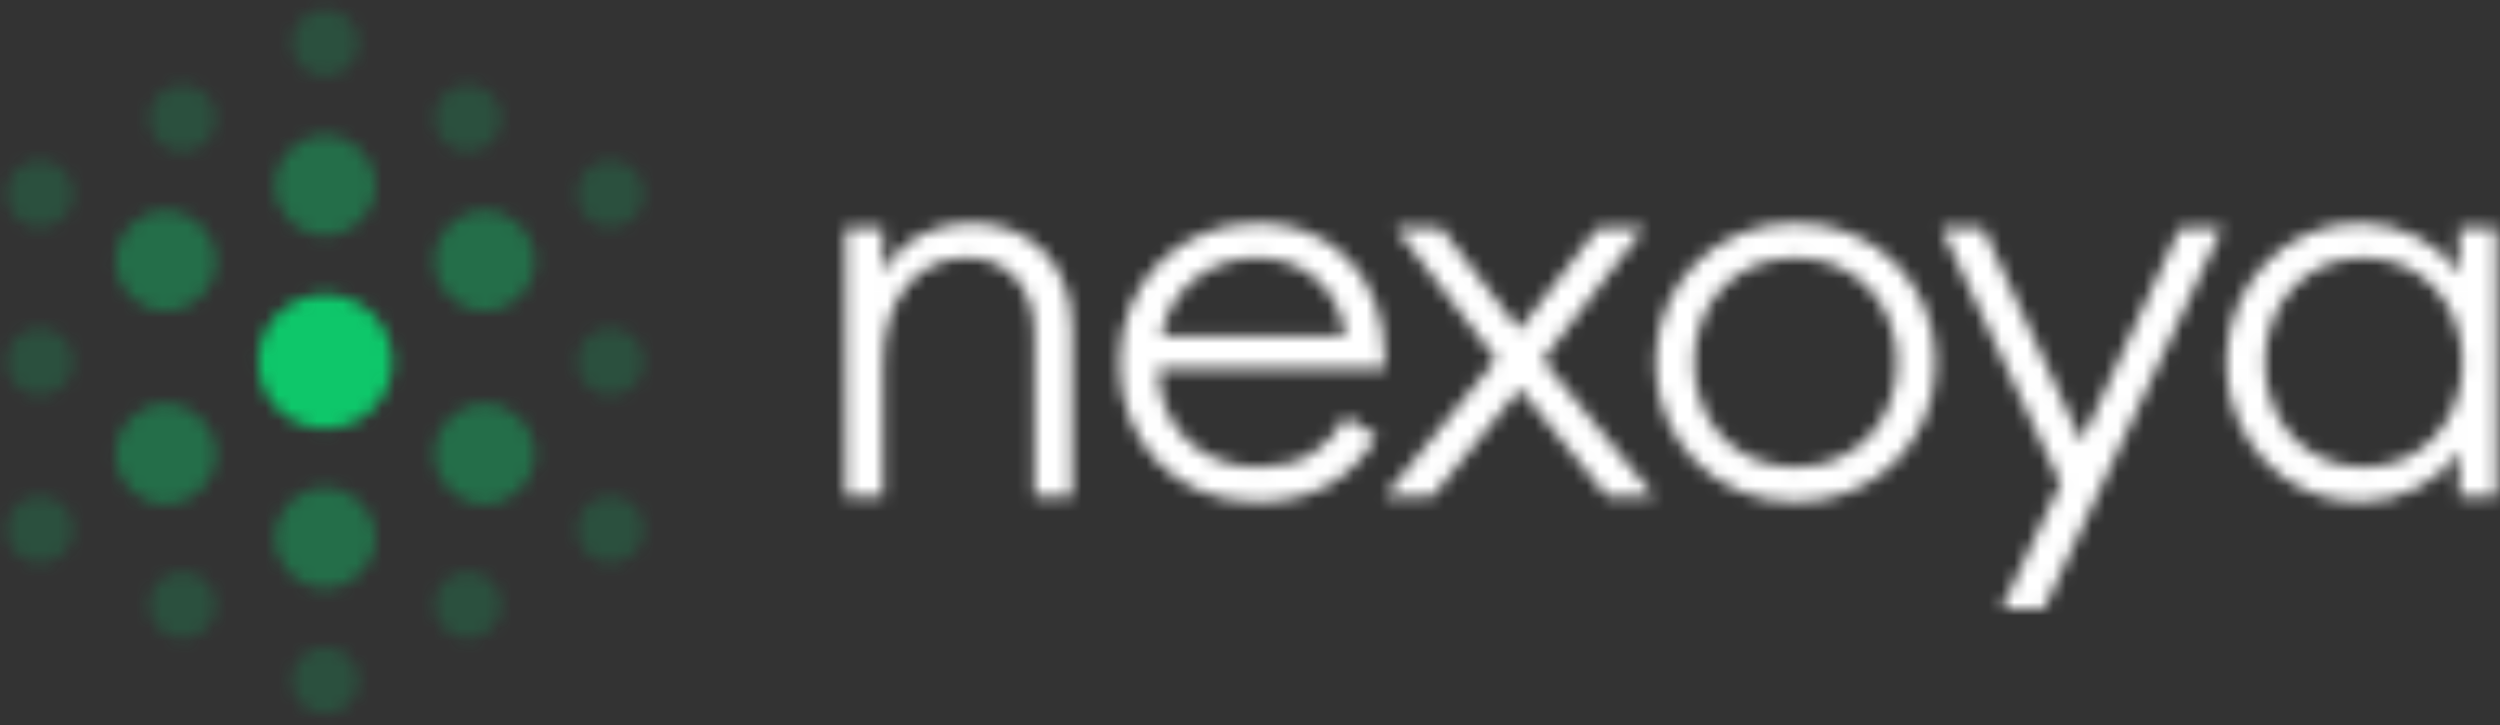 <?xml version="1.0" encoding="UTF-8"?>
<svg width="193px" height="56px" viewBox="0 0 193 56" version="1.1" xmlns="http://www.w3.org/2000/svg" xmlns:xlink="http://www.w3.org/1999/xlink">
    <rect x="0" y="0" width="193" height="56" fill="#333333" stroke="none"/>
    <!-- Generator: Sketch 64 (93537) - https://sketch.com -->
    <title>Logo-2</title>
    <desc>Created with Sketch.</desc>
    <defs>
        <path d="M3.136,5.508 C1.705,5.508 0.545,4.348 0.545,2.917 C0.545,1.486 1.705,0.326 3.136,0.326 C4.567,0.326 5.727,1.486 5.727,2.917 C5.727,4.348 4.567,5.508 3.136,5.508 Z" id="path-1"></path>
        <path d="M3.114,5.894 C1.683,5.894 0.523,4.734 0.523,3.303 C0.523,1.872 1.683,0.712 3.114,0.712 C4.545,0.712 5.705,1.872 5.705,3.303 C5.705,4.734 4.545,5.894 3.114,5.894 Z" id="path-3"></path>
        <path d="M4.114,8.201 C1.967,8.201 0.227,6.461 0.227,4.315 C0.227,2.168 1.967,0.428 4.114,0.428 C6.26,0.428 8,2.168 8,4.315 C8,6.461 6.26,8.201 4.114,8.201 Z" id="path-5"></path>
        <path d="M3.136,5.462 C1.705,5.462 0.545,4.302 0.545,2.872 C0.545,1.441 1.705,0.281 3.136,0.281 C4.567,0.281 5.727,1.441 5.727,2.872 C5.727,4.302 4.567,5.462 3.136,5.462 Z" id="path-7"></path>
        <path d="M3.091,5.508 C1.66,5.508 0.5,4.348 0.5,2.917 C0.5,1.486 1.66,0.326 3.091,0.326 C4.522,0.326 5.682,1.486 5.682,2.917 C5.682,4.348 4.522,5.508 3.091,5.508 Z" id="path-9"></path>
        <path d="M4.807,8.031 C2.66,8.031 0.92,6.291 0.92,4.144 C0.92,1.998 2.66,0.258 4.807,0.258 C6.953,0.258 8.693,1.998 8.693,4.144 C8.693,6.291 6.953,8.031 4.807,8.031 Z" id="path-11"></path>
        <path d="M4.807,7.928 C2.66,7.928 0.92,6.188 0.92,4.042 C0.92,1.896 2.66,0.156 4.807,0.156 C6.953,0.156 8.693,1.896 8.693,4.042 C8.693,6.188 6.953,7.928 4.807,7.928 Z" id="path-13"></path>
        <path d="M4.42,8.031 C2.274,8.031 0.534,6.291 0.534,4.144 C0.534,1.998 2.274,0.258 4.42,0.258 C6.567,0.258 8.307,1.998 8.307,4.144 C8.307,6.291 6.567,8.031 4.42,8.031 Z" id="path-15"></path>
        <path d="M4.42,7.928 C2.274,7.928 0.534,6.188 0.534,4.042 C0.534,1.896 2.274,0.156 4.42,0.156 C6.567,0.156 8.307,1.896 8.307,4.042 C8.307,6.188 6.567,7.928 4.42,7.928 Z" id="path-17"></path>
        <path d="M3.114,6.122 C1.683,6.122 0.523,4.962 0.523,3.531 C0.523,2.1 1.683,0.94 3.114,0.94 C4.545,0.94 5.705,2.1 5.705,3.531 C5.705,4.962 4.545,6.122 3.114,6.122 Z" id="path-19"></path>
        <path d="M4.114,8.406 C1.967,8.406 0.227,6.666 0.227,4.519 C0.227,2.373 1.967,0.633 4.114,0.633 C6.26,0.633 8,2.373 8,4.519 C8,6.666 6.26,8.406 4.114,8.406 Z" id="path-21"></path>
        <path d="M6.114,11.099 C3.252,11.099 0.932,8.779 0.932,5.917 C0.932,3.055 3.252,0.735 6.114,0.735 C8.975,0.735 11.295,3.055 11.295,5.917 C11.295,8.779 8.975,11.099 6.114,11.099 Z" id="path-23"></path>
        <path d="M3.091,5.553 C1.66,5.553 0.5,4.393 0.5,2.962 C0.5,1.532 1.66,0.371 3.091,0.371 C4.522,0.371 5.682,1.532 5.682,2.962 C5.682,4.393 4.522,5.553 3.091,5.553 Z" id="path-25"></path>
        <path d="M3.102,5.724 C1.671,5.724 0.511,4.564 0.511,3.133 C0.511,1.702 1.671,0.542 3.102,0.542 C4.533,0.542 5.693,1.702 5.693,3.133 C5.693,4.564 4.533,5.724 3.102,5.724 Z" id="path-27"></path>
        <path d="M3.125,5.724 C1.694,5.724 0.534,4.564 0.534,3.133 C0.534,1.702 1.694,0.542 3.125,0.542 C4.556,0.542 5.716,1.702 5.716,3.133 C5.716,4.564 4.556,5.724 3.125,5.724 Z" id="path-29"></path>
        <path d="M3.102,5.292 C1.671,5.292 0.511,4.132 0.511,2.701 C0.511,1.27 1.671,0.11 3.102,0.11 C4.533,0.11 5.693,1.27 5.693,2.701 C5.693,4.132 4.533,5.292 3.102,5.292 Z" id="path-31"></path>
        <path d="M3.125,5.292 C1.694,5.292 0.534,4.132 0.534,2.701 C0.534,1.27 1.694,0.11 3.125,0.11 C4.556,0.11 5.716,1.27 5.716,2.701 C5.716,4.132 4.556,5.292 3.125,5.292 Z" id="path-33"></path>
        <path d="M3.136,5.553 C1.705,5.553 0.545,4.393 0.545,2.962 C0.545,1.532 1.705,0.371 3.136,0.371 C4.567,0.371 5.727,1.532 5.727,2.962 C5.727,4.393 4.567,5.553 3.136,5.553 Z" id="path-35"></path>
        <path d="M3.091,5.462 C1.66,5.462 0.5,4.302 0.5,2.872 C0.5,1.441 1.66,0.281 3.091,0.281 C4.522,0.281 5.682,1.441 5.682,2.872 C5.682,4.302 4.522,5.462 3.091,5.462 Z" id="path-37"></path>
        <path d="M0.273,21.343 L0.273,0.623 L3.174,0.623 L3.174,4.104 C4.665,1.328 7.276,0.209 9.97,0.209 C14.487,0.209 17.76,3.275 17.76,8.373 L17.76,21.343 L14.86,21.343 L14.86,8.787 C14.86,5.14 12.746,2.902 9.638,2.902 C5.991,2.902 3.174,5.886 3.174,11.025 L3.174,21.343 L0.273,21.343 Z M32.083,21.758 C25.577,21.758 21.433,16.951 21.433,10.983 C21.433,4.974 25.867,0.209 32.166,0.209 C37.553,0.209 41.905,4.063 41.905,10.693 L41.905,11.481 L24.417,11.481 C24.417,15.749 27.566,19.064 32.083,19.064 C35.523,19.064 37.47,17.655 38.921,15.169 L41.283,16.702 C39.46,19.852 36.393,21.758 32.083,21.758 Z M24.665,8.911 L38.879,8.911 C38.341,5.182 35.564,2.902 32.042,2.902 C28.602,2.902 25.328,5.14 24.665,8.911 Z M59.087,21.343 L52.332,13.014 L45.577,21.343 L41.889,21.343 L50.509,10.735 L42.759,0.623 L46.282,0.623 L52.29,8.455 L58.341,0.623 L61.905,0.623 L54.114,10.776 L62.733,21.343 L59.087,21.343 Z M73.617,21.758 C67.318,21.758 62.801,16.909 62.801,10.983 C62.801,5.057 67.318,0.209 73.617,0.209 C79.915,0.209 84.432,5.057 84.432,10.983 C84.432,16.909 79.915,21.758 73.617,21.758 Z M73.617,19.064 C78.341,19.064 81.449,15.417 81.449,10.983 C81.449,6.549 78.341,2.902 73.617,2.902 C68.851,2.902 65.784,6.549 65.784,10.983 C65.784,15.417 68.851,19.064 73.617,19.064 Z M92.788,30.004 L89.514,30.004 L94.072,20.307 L84.873,0.623 L88.105,0.623 L95.689,17.075 L103.272,0.623 L106.546,0.623 L92.788,30.004 Z M117.181,21.758 C111.337,21.758 106.862,16.909 106.862,10.983 C106.862,5.057 111.337,0.209 117.181,0.209 C120.371,0.209 123.355,1.825 124.847,4.104 L124.847,0.623 L127.748,0.623 L127.748,21.343 L124.847,21.343 L124.847,17.862 C123.355,20.142 120.371,21.758 117.181,21.758 Z M117.471,19.064 C121.988,19.064 125.096,15.459 125.096,10.983 C125.096,6.508 121.988,2.902 117.471,2.902 C112.954,2.902 109.846,6.508 109.846,10.983 C109.846,15.459 112.954,19.064 117.471,19.064 Z" id="path-39"></path>
    </defs>
    <g id="Page-1" stroke="none" stroke-width="1" fill="none" fill-rule="evenodd">
        <g id="Logo-2">
            <g id="Clipped" transform="translate(44, 25)">
                <mask id="mask-2" fill="white">
                    <use xlink:href="#path-1"></use>
                </mask>
                <g id="Path"></g>
                <polygon id="Path" fill-opacity="0.2" fill="#0EC76A" mask="url(#mask-2)" points="-4.455 -4.674 10.727 -4.674 10.727 10.508 -4.455 10.508"></polygon>
            </g>
            <g id="Clipped" transform="translate(22, 0)">
                <mask id="mask-4" fill="white">
                    <use xlink:href="#path-3"></use>
                </mask>
                <g id="Path"></g>
                <polygon id="Path" fill-opacity="0.2" fill="#0EC76A" mask="url(#mask-4)" points="-4.477 -4.288 10.705 -4.288 10.705 10.894 -4.477 10.894"></polygon>
            </g>
            <g id="Clipped" transform="translate(21, 10)">
                <mask id="mask-6" fill="white">
                    <use xlink:href="#path-5"></use>
                </mask>
                <g id="Path"></g>
                <polygon id="Path" fill-opacity="0.4" fill="#0EC76A" mask="url(#mask-6)" points="-4.773 -4.572 13 -4.572 13 13.201 -4.773 13.201"></polygon>
            </g>
            <g id="Clipped" transform="translate(44, 38)">
                <mask id="mask-8" fill="white">
                    <use xlink:href="#path-7"></use>
                </mask>
                <g id="Path"></g>
                <polygon id="Path" fill-opacity="0.2" fill="#0EC76A" mask="url(#mask-8)" points="-4.455 -4.719 10.727 -4.719 10.727 10.462 -4.455 10.462"></polygon>
            </g>
            <g id="Clipped" transform="translate(0, 25)">
                <mask id="mask-10" fill="white">
                    <use xlink:href="#path-9"></use>
                </mask>
                <g id="Path"></g>
                <polygon id="Path" fill-opacity="0.2" fill="#0EC76A" mask="url(#mask-10)" points="-4.5 -4.674 10.682 -4.674 10.682 10.508 -4.5 10.508"></polygon>
            </g>
            <g id="Clipped" transform="translate(8, 16)">
                <mask id="mask-12" fill="white">
                    <use xlink:href="#path-11"></use>
                </mask>
                <g id="Path"></g>
                <polygon id="Path" fill-opacity="0.4" fill="#0EC76A" mask="url(#mask-12)" points="-4.08 -4.742 13.693 -4.742 13.693 13.031 -4.08 13.031"></polygon>
            </g>
            <g id="Clipped" transform="translate(8, 31)">
                <mask id="mask-14" fill="white">
                    <use xlink:href="#path-13"></use>
                </mask>
                <g id="Path"></g>
                <polygon id="Path" fill-opacity="0.4" fill="#0EC76A" mask="url(#mask-14)" points="-4.08 -4.844 13.693 -4.844 13.693 12.928 -4.08 12.928"></polygon>
            </g>
            <g id="Clipped" transform="translate(33, 16)">
                <mask id="mask-16" fill="white">
                    <use xlink:href="#path-15"></use>
                </mask>
                <g id="Path"></g>
                <polygon id="Path" fill-opacity="0.4" fill="#0EC76A" mask="url(#mask-16)" points="-4.466 -4.742 13.307 -4.742 13.307 13.031 -4.466 13.031"></polygon>
            </g>
            <g id="Clipped" transform="translate(33, 31)">
                <mask id="mask-18" fill="white">
                    <use xlink:href="#path-17"></use>
                </mask>
                <g id="Path"></g>
                <polygon id="Path" fill-opacity="0.4" fill="#0EC76A" mask="url(#mask-18)" points="-4.466 -4.844 13.307 -4.844 13.307 12.928 -4.466 12.928"></polygon>
            </g>
            <g id="Clipped" transform="translate(22, 49)">
                <mask id="mask-20" fill="white">
                    <use xlink:href="#path-19"></use>
                </mask>
                <g id="Path"></g>
                <polygon id="Path" fill-opacity="0.2" fill="#0EC76A" mask="url(#mask-20)" points="-4.477 -4.06 10.705 -4.06 10.705 11.121 -4.477 11.121"></polygon>
            </g>
            <g id="Clipped" transform="translate(21, 37)">
                <mask id="mask-22" fill="white">
                    <use xlink:href="#path-21"></use>
                </mask>
                <g id="Path"></g>
                <polygon id="Path" fill-opacity="0.4" fill="#0EC76A" mask="url(#mask-22)" points="-4.773 -4.367 13 -4.367 13 13.406 -4.773 13.406"></polygon>
            </g>
            <g id="Clipped" transform="translate(19, 22)">
                <mask id="mask-24" fill="white">
                    <use xlink:href="#path-23"></use>
                </mask>
                <g id="Path"></g>
                <polygon id="Path" fill="#0EC76A" mask="url(#mask-24)" points="-4.068 -4.265 16.295 -4.265 16.295 16.099 -4.068 16.099"></polygon>
            </g>
            <g id="Clipped" transform="translate(0, 12)">
                <mask id="mask-26" fill="white">
                    <use xlink:href="#path-25"></use>
                </mask>
                <g id="Path"></g>
                <polygon id="Path" fill-opacity="0.2" fill="#0EC76A" mask="url(#mask-26)" points="-4.5 -4.629 10.682 -4.629 10.682 10.553 -4.5 10.553"></polygon>
            </g>
            <g id="Clipped" transform="translate(11, 6)">
                <mask id="mask-28" fill="white">
                    <use xlink:href="#path-27"></use>
                </mask>
                <g id="Path"></g>
                <polygon id="Path" fill-opacity="0.2" fill="#0EC76A" mask="url(#mask-28)" points="-4.489 -4.458 10.693 -4.458 10.693 10.724 -4.489 10.724"></polygon>
            </g>
            <g id="Clipped" transform="translate(33, 6)">
                <mask id="mask-30" fill="white">
                    <use xlink:href="#path-29"></use>
                </mask>
                <g id="Path"></g>
                <polygon id="Path" fill-opacity="0.2" fill="#0EC76A" mask="url(#mask-30)" points="-4.466 -4.458 10.716 -4.458 10.716 10.724 -4.466 10.724"></polygon>
            </g>
            <g id="Clipped" transform="translate(11, 44)">
                <mask id="mask-32" fill="white">
                    <use xlink:href="#path-31"></use>
                </mask>
                <g id="Path"></g>
                <polygon id="Path" fill-opacity="0.2" fill="#0EC76A" mask="url(#mask-32)" points="-4.489 -4.89 10.693 -4.89 10.693 10.292 -4.489 10.292"></polygon>
            </g>
            <g id="Clipped" transform="translate(33, 44)">
                <mask id="mask-34" fill="white">
                    <use xlink:href="#path-33"></use>
                </mask>
                <g id="Path"></g>
                <polygon id="Path" fill-opacity="0.2" fill="#0EC76A" mask="url(#mask-34)" points="-4.466 -4.89 10.716 -4.89 10.716 10.292 -4.466 10.292"></polygon>
            </g>
            <g id="Clipped" transform="translate(44, 12)">
                <mask id="mask-36" fill="white">
                    <use xlink:href="#path-35"></use>
                </mask>
                <g id="Path"></g>
                <polygon id="Path" fill-opacity="0.2" fill="#0EC76A" mask="url(#mask-36)" points="-4.455 -4.629 10.727 -4.629 10.727 10.553 -4.455 10.553"></polygon>
            </g>
            <g id="Clipped" transform="translate(0, 38)">
                <mask id="mask-38" fill="white">
                    <use xlink:href="#path-37"></use>
                </mask>
                <g id="Path"></g>
                <polygon id="Path" fill-opacity="0.2" fill="#0EC76A" mask="url(#mask-38)" points="-4.5 -4.719 10.682 -4.719 10.682 10.462 -4.5 10.462"></polygon>
            </g>
            <g id="Clipped" transform="translate(65, 17)">
                <mask id="mask-40" fill="white">
                    <use xlink:href="#path-39"></use>
                </mask>
                <g id="Shape"></g>
                <polygon id="Path" fill="#FFFFFF" mask="url(#mask-40)" points="-4.727 -4.791 132.748 -4.791 132.748 35.004 -4.727 35.004"></polygon>
            </g>
        </g>
    </g>
</svg>